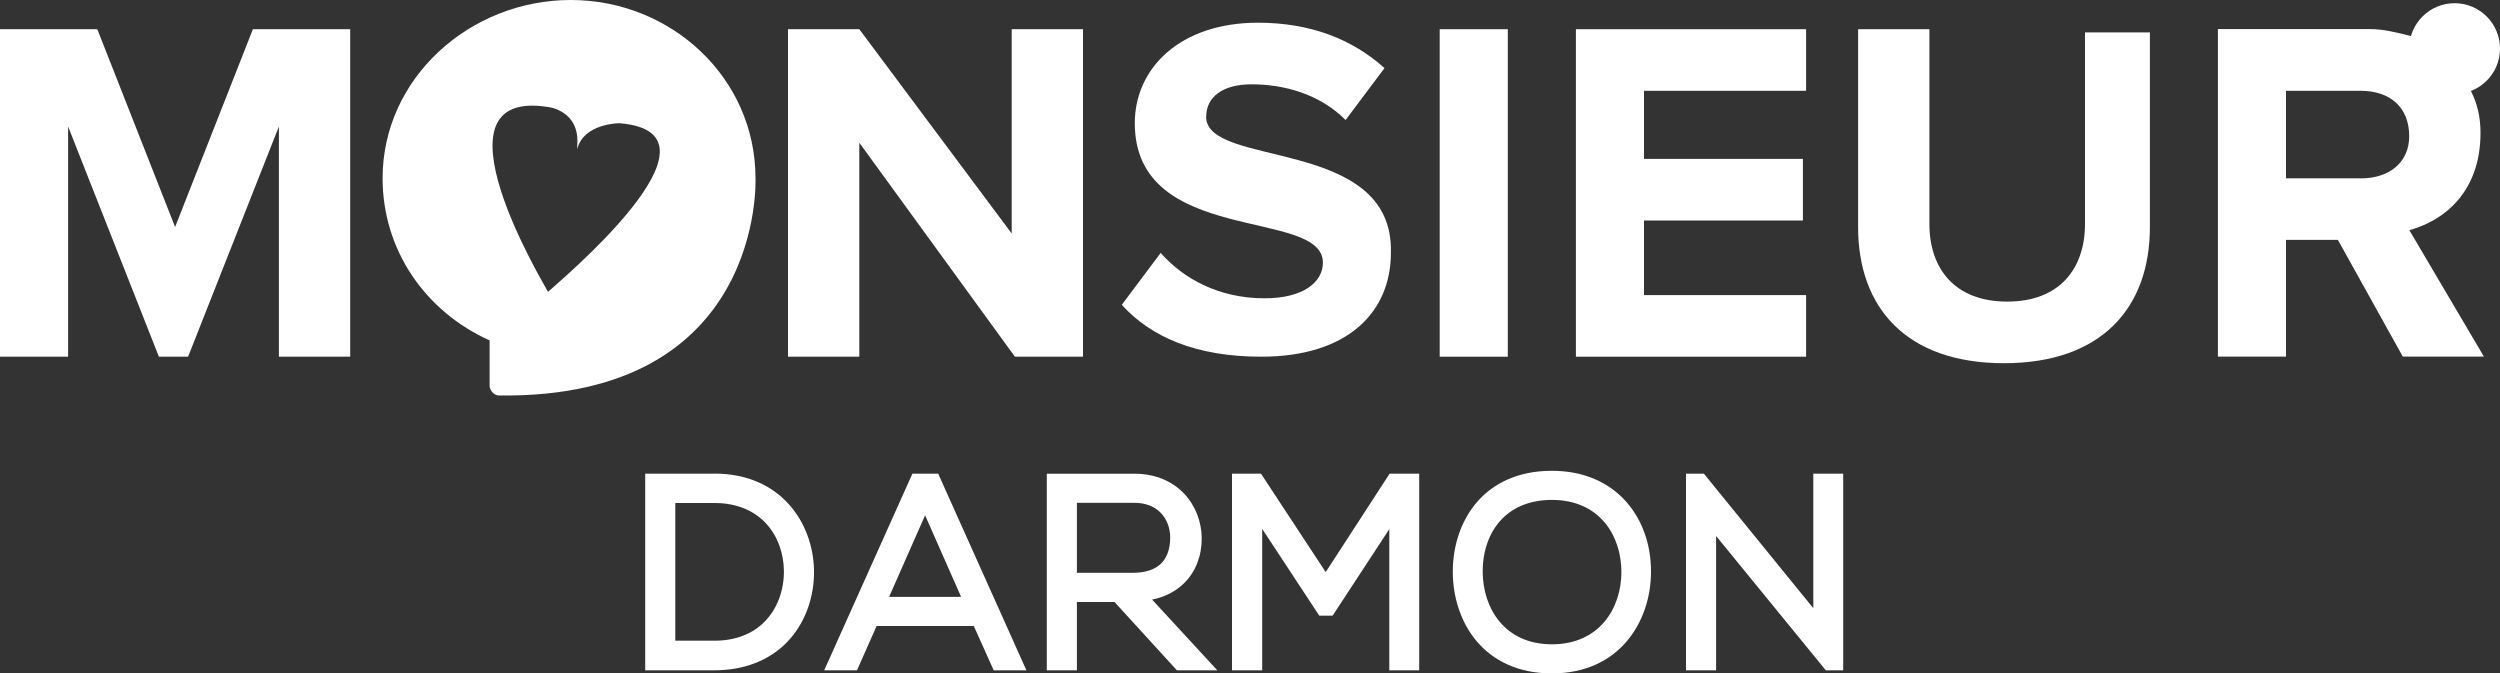 <?xml version="1.0" encoding="UTF-8"?>
<svg id="Calque_2" data-name="Calque 2" xmlns="http://www.w3.org/2000/svg" viewBox="0 0 250 67.34">
  <rect x="0" y="0" width="250" height="67.34" fill="#333333" stroke="none"/>
  <defs>
    <style>
      .cls-1 {
        fill: #fff;
      }
    </style>
  </defs>
  <g id="Calque_1-2" data-name="Calque 1">
    <g>
      <g>
        <path class="cls-1" d="M71.44,47.37h-6.92v19.66h6.92c2.95,0,5.46-.97,7.25-2.8,1.78-1.83,2.77-4.47,2.71-7.26-.11-4.63-3.27-9.61-9.96-9.61ZM71.44,64.07h-3.91v-13.77h3.91c4.71,0,6.88,3.37,6.95,6.71.04,1.99-.66,3.86-1.91,5.14-1.23,1.26-2.97,1.92-5.03,1.92Z"/>
        <path class="cls-1" d="M91.24,47.37l-8.82,19.66h3.28l1.96-4.43h9.72l1.99,4.43h3.27l-8.82-19.66h-2.57ZM88.91,59.69l3.6-8.16,3.6,8.16h-7.2Z"/>
        <path class="cls-1" d="M118.45,58.28c1.13-1.14,1.74-2.73,1.72-4.49-.03-3.19-2.36-6.42-6.74-6.42h-8.75v19.66h3.01v-6.83h3.76l6.24,6.83h4.04l-6.52-7.07c1.29-.26,2.39-.83,3.24-1.68ZM107.69,50.28h5.74c1.08,0,2,.34,2.63.99.62.63.97,1.54.96,2.5-.02,2.33-1.29,3.51-3.75,3.51h-5.58v-6.99Z"/>
        <polygon class="cls-1" points="132.57 57.21 126.1 47.37 123.2 47.37 123.2 67.03 126.22 67.03 126.22 52.89 131.93 61.57 133.26 61.57 138.93 52.91 138.93 67.03 141.92 67.03 141.92 47.37 138.96 47.37 132.57 57.21"/>
        <path class="cls-1" d="M155.19,47.08c-6.84,0-9.91,5.07-9.91,10.09s3.1,10.17,9.91,10.17,9.89-5.24,9.91-10.11c.02-2.94-.99-5.58-2.83-7.43-1.77-1.78-4.22-2.72-7.08-2.72ZM155.19,64.43c-4.75,0-6.9-3.64-6.92-7.24-.01-2.15.69-4.05,1.97-5.34,1.21-1.22,2.92-1.86,4.95-1.86,4.8,0,6.95,3.62,6.95,7.21s-2.18,7.23-6.95,7.23Z"/>
        <polygon class="cls-1" points="181.33 47.37 181.33 60.82 170.39 47.37 168.6 47.37 168.6 67.03 171.61 67.03 171.61 53.6 182.58 67.03 184.32 67.03 184.32 47.37 181.33 47.37"/>
      </g>
      <g>
        <path class="cls-1" d="M25.29,2.92l-7.78,19.78L9.73,2.92H0v32.75h6.81V12.65l9.08,23.02h2.92l9.08-23.02v23.02h7.13V2.92h-9.73Z"/>
        <path class="cls-1" d="M101.17,2.92v20.43l-15.24-20.43h-7.13v32.75h7.13V14.27l15.56,21.4h6.81V2.92h-7.13Z"/>
        <path class="cls-1" d="M120.62,11.67c0-1.95,1.62-3.24,4.54-3.24,3.24,0,6.81.97,9.4,3.57l3.89-5.19c-3.24-2.92-7.46-4.54-12.65-4.54-7.78,0-12.32,4.54-12.32,10.05,0,12.32,18.81,8.43,18.81,13.94,0,1.95-1.95,3.57-5.84,3.57-4.54,0-8.11-1.95-10.38-4.54l-3.89,5.19c2.92,3.24,7.46,5.19,13.94,5.19,8.75,0,12.97-4.54,12.97-10.38.32-11.67-18.48-8.43-18.48-13.62Z"/>
        <path class="cls-1" d="M143.97,2.92v32.75h6.81V2.92h-6.81Z"/>
        <path class="cls-1" d="M180.61,9.08V2.92h-23.02v32.75h23.02v-6.16h-16.21v-7.46h15.89v-6.16h-15.89v-6.81h16.21Z"/>
        <path class="cls-1" d="M208.5,2.92v19.46c0,4.54-2.59,7.78-7.78,7.78s-7.78-3.24-7.78-7.78V2.92h-7.13v19.78c0,8.11,4.86,13.62,14.59,13.62s14.59-5.51,14.59-13.62V3.24h-6.49v-.32Z"/>
        <path class="cls-1" d="M240.92,23.02c3.57-.97,7.13-3.89,7.13-9.73,0-1.62-.32-2.92-.97-4.22-.97-2.59-3.24-4.86-6.16-5.51-1.3-.32-2.59-.65-3.89-.65h-15.24v32.75h6.81v-11.67h5.19l6.49,11.67h8.11l-7.46-12.65ZM236.06,17.83h-7.46v-8.75h7.46c2.92,0,4.86,1.62,4.86,4.54,0,2.59-1.95,4.22-4.86,4.22Z"/>
        <circle class="cls-1" cx="245.46" cy="4.86" r="4.54"/>
        <path class="cls-1" d="M75.55,17.83c0-10.05-8.43-17.83-18.48-17.83s-18.81,7.78-18.81,17.83c0,7.13,4.22,13.29,10.7,16.21v4.54c0,.32.32.97.97.97,26.59.32,25.62-21.73,25.62-21.73ZM54.8,29.18h0c-.32-.65-12.32-20.43,0-18.48,0,0,3.24.32,2.92,3.89v.32c.65-2.59,4.22-2.59,4.22-2.59,12,.97-6.49,16.21-7.13,16.86Z"/>
      </g>
    </g>
  </g>
</svg>